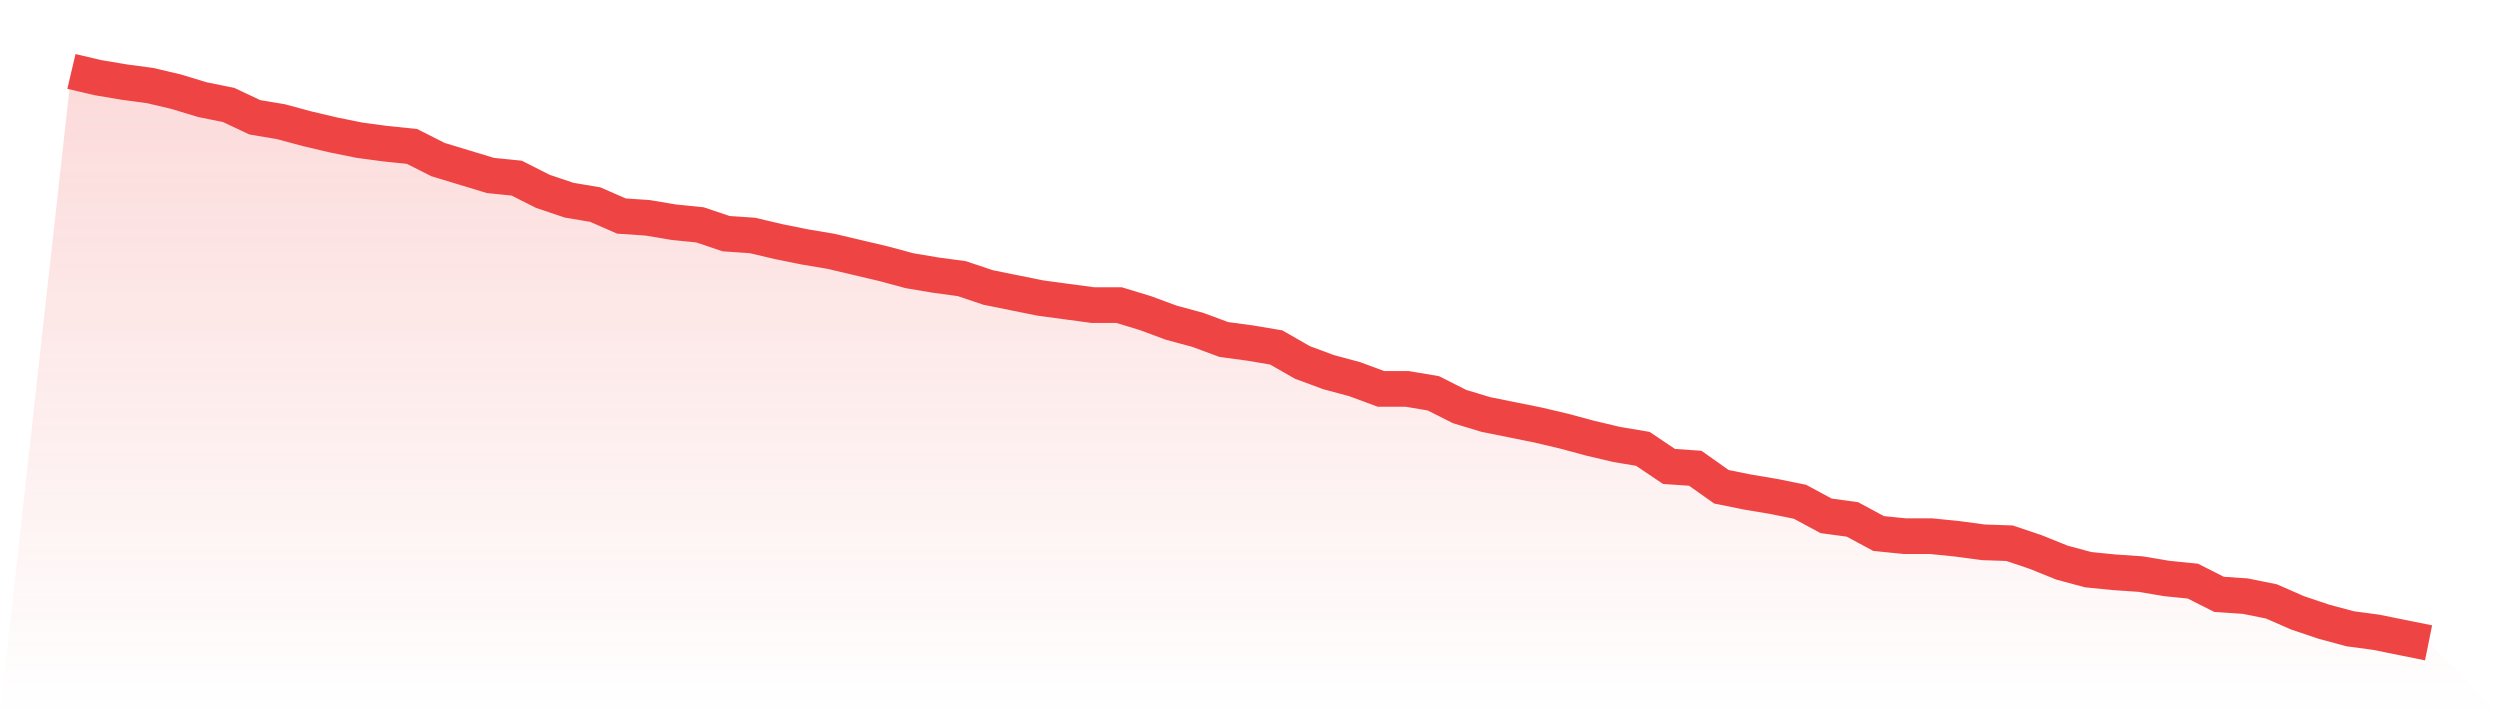 <svg viewBox="0 0 140 40" xmlns="http://www.w3.org/2000/svg">
<defs>
<linearGradient id="gradient" x1="0" x2="0" y1="0" y2="1">
<stop offset="0%" stop-color="#ef4444" stop-opacity="0.2"/>
<stop offset="100%" stop-color="#ef4444" stop-opacity="0"/>
</linearGradient>
</defs>
<path d="M4,4 L4,4 L5.467,4.346 L6.933,4.593 L8.4,4.79 L9.867,5.136 L11.333,5.58 L12.8,5.877 L14.267,6.568 L15.733,6.815 L17.2,7.21 L18.667,7.556 L20.133,7.852 L21.6,8.049 L23.067,8.198 L24.533,8.938 L26,9.383 L27.467,9.827 L28.933,9.975 L30.4,10.716 L31.867,11.21 L33.333,11.457 L34.8,12.099 L36.267,12.198 L37.733,12.444 L39.2,12.593 L40.667,13.086 L42.133,13.185 L43.6,13.531 L45.067,13.827 L46.533,14.074 L48,14.42 L49.467,14.765 L50.933,15.16 L52.4,15.407 L53.867,15.605 L55.333,16.099 L56.8,16.395 L58.267,16.691 L59.733,16.889 L61.2,17.086 L62.667,17.086 L64.133,17.531 L65.6,18.074 L67.067,18.469 L68.533,19.012 L70,19.21 L71.467,19.457 L72.933,20.296 L74.4,20.84 L75.867,21.235 L77.333,21.778 L78.8,21.778 L80.267,22.025 L81.733,22.765 L83.2,23.21 L84.667,23.506 L86.133,23.802 L87.6,24.148 L89.067,24.543 L90.533,24.889 L92,25.136 L93.467,26.123 L94.933,26.222 L96.4,27.259 L97.867,27.556 L99.333,27.802 L100.8,28.099 L102.267,28.889 L103.733,29.086 L105.2,29.877 L106.667,30.025 L108.133,30.025 L109.6,30.173 L111.067,30.37 L112.533,30.42 L114,30.914 L115.467,31.506 L116.933,31.901 L118.4,32.049 L119.867,32.148 L121.333,32.395 L122.8,32.543 L124.267,33.284 L125.733,33.383 L127.2,33.679 L128.667,34.321 L130.133,34.815 L131.6,35.21 L133.067,35.407 L134.533,35.704 L136,36 L140,40 L0,40 z" fill="url(#gradient)"/>
<path d="M4,4 L4,4 L5.467,4.346 L6.933,4.593 L8.4,4.79 L9.867,5.136 L11.333,5.58 L12.8,5.877 L14.267,6.568 L15.733,6.815 L17.2,7.21 L18.667,7.556 L20.133,7.852 L21.6,8.049 L23.067,8.198 L24.533,8.938 L26,9.383 L27.467,9.827 L28.933,9.975 L30.4,10.716 L31.867,11.21 L33.333,11.457 L34.8,12.099 L36.267,12.198 L37.733,12.444 L39.2,12.593 L40.667,13.086 L42.133,13.185 L43.6,13.531 L45.067,13.827 L46.533,14.074 L48,14.42 L49.467,14.765 L50.933,15.16 L52.4,15.407 L53.867,15.605 L55.333,16.099 L56.8,16.395 L58.267,16.691 L59.733,16.889 L61.2,17.086 L62.667,17.086 L64.133,17.531 L65.6,18.074 L67.067,18.469 L68.533,19.012 L70,19.21 L71.467,19.457 L72.933,20.296 L74.4,20.84 L75.867,21.235 L77.333,21.778 L78.8,21.778 L80.267,22.025 L81.733,22.765 L83.2,23.21 L84.667,23.506 L86.133,23.802 L87.6,24.148 L89.067,24.543 L90.533,24.889 L92,25.136 L93.467,26.123 L94.933,26.222 L96.4,27.259 L97.867,27.556 L99.333,27.802 L100.8,28.099 L102.267,28.889 L103.733,29.086 L105.2,29.877 L106.667,30.025 L108.133,30.025 L109.6,30.173 L111.067,30.37 L112.533,30.42 L114,30.914 L115.467,31.506 L116.933,31.901 L118.4,32.049 L119.867,32.148 L121.333,32.395 L122.8,32.543 L124.267,33.284 L125.733,33.383 L127.2,33.679 L128.667,34.321 L130.133,34.815 L131.6,35.21 L133.067,35.407 L134.533,35.704 L136,36" fill="none" stroke="#ef4444" stroke-width="2"/>
</svg>